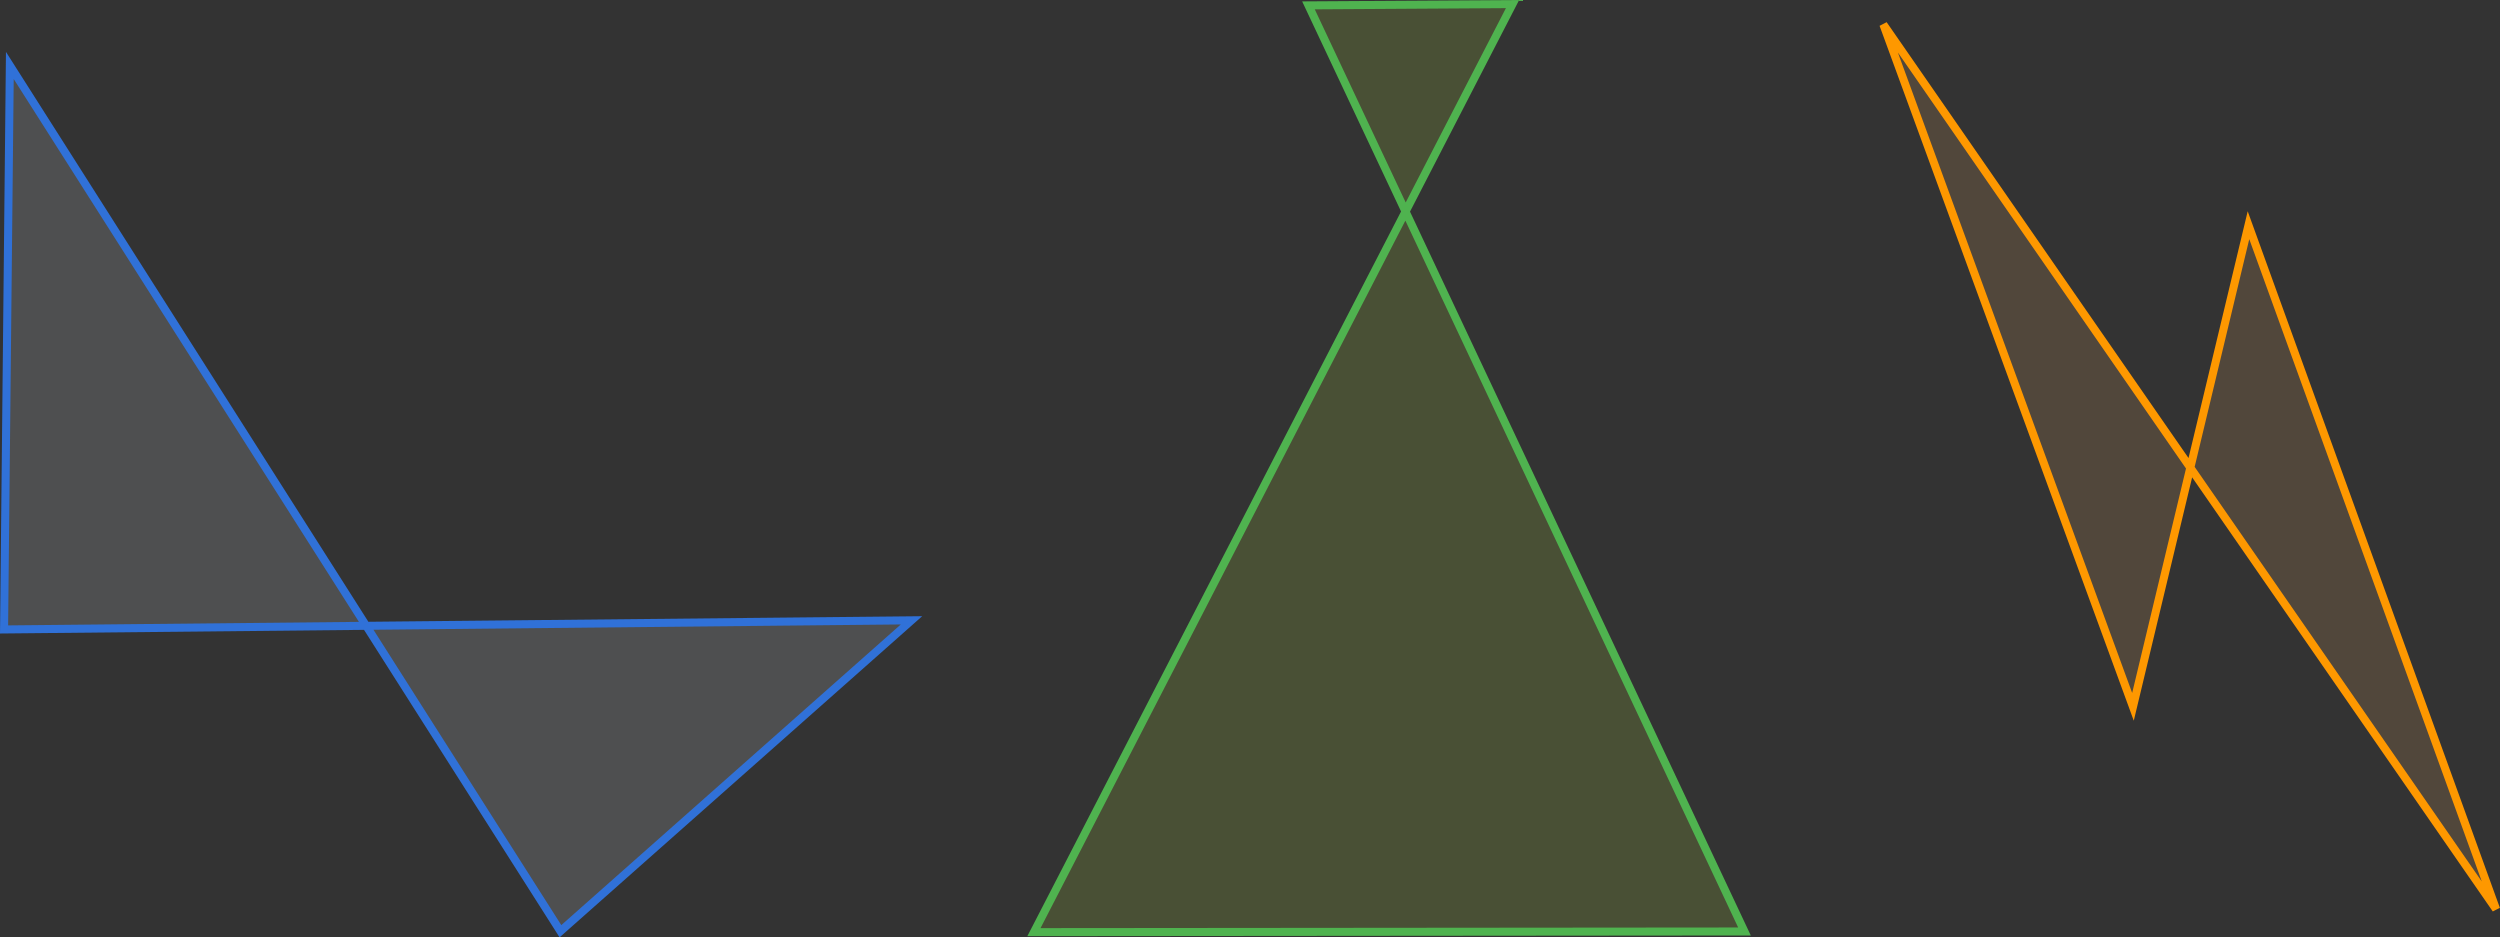 <?xml version="1.0" encoding="UTF-8" standalone="no"?>
<svg
   width="386.127"
   height="144.773"
   id="svg2"
   sodipodi:version="0.32"
   inkscape:version="1.3 (0e150ed6c4, 2023-07-21)"
   sodipodi:docname="quadrilaterals-complex.svg"
   inkscape:output_extension="org.inkscape.output.svg.inkscape"
   version="1.1"
   xmlns:inkscape="http://www.inkscape.org/namespaces/inkscape"
   xmlns:sodipodi="http://sodipodi.sourceforge.net/DTD/sodipodi-0.dtd"
   xmlns="http://www.w3.org/2000/svg"
   xmlns:svg="http://www.w3.org/2000/svg"
   xmlns:rdf="http://www.w3.org/1999/02/22-rdf-syntax-ns#"
   xmlns:cc="http://creativecommons.org/ns#"
   xmlns:dc="http://purl.org/dc/elements/1.1/">
  <rect width="100%" height="100%" fill="#333333" stroke="none"/>
  <defs
     id="defs4">
    <inkscape:perspective
       sodipodi:type="inkscape:persp3d"
       inkscape:vp_x="0 : -381.408 : 1"
       inkscape:vp_y="0 : 1000 : 0"
       inkscape:vp_z="744.094 : -381.408 : 1"
       inkscape:persp3d-origin="372.047 : -556.802 : 1"
       id="perspective2864" />
    <inkscape:perspective
       id="perspective3210"
       inkscape:persp3d-origin="0.5 : -907.256 : 1"
       inkscape:vp_z="1 : -907.089 : 1"
       inkscape:vp_y="0 : 1000 : 0"
       inkscape:vp_x="0 : -907.089 : 1"
       sodipodi:type="inkscape:persp3d" />
    <inkscape:perspective
       id="perspective3256"
       inkscape:persp3d-origin="0.5 : -907.256 : 1"
       inkscape:vp_z="1 : -907.089 : 1"
       inkscape:vp_y="0 : 1000 : 0"
       inkscape:vp_x="0 : -907.089 : 1"
       sodipodi:type="inkscape:persp3d" />
    <inkscape:perspective
       id="perspective3256-2"
       inkscape:persp3d-origin="0.5 : -907.256 : 1"
       inkscape:vp_z="1 : -907.089 : 1"
       inkscape:vp_y="0 : 1000 : 0"
       inkscape:vp_x="0 : -907.089 : 1"
       sodipodi:type="inkscape:persp3d" />
    <inkscape:perspective
       id="perspective3256-5"
       inkscape:persp3d-origin="0.5 : -907.256 : 1"
       inkscape:vp_z="1 : -907.089 : 1"
       inkscape:vp_y="0 : 1000 : 0"
       inkscape:vp_x="0 : -907.089 : 1"
       sodipodi:type="inkscape:persp3d" />
    <inkscape:perspective
       id="perspective3303"
       inkscape:persp3d-origin="0.5 : -907.256 : 1"
       inkscape:vp_z="1 : -907.089 : 1"
       inkscape:vp_y="0 : 1000 : 0"
       inkscape:vp_x="0 : -907.089 : 1"
       sodipodi:type="inkscape:persp3d" />
    <inkscape:perspective
       id="perspective3328"
       inkscape:persp3d-origin="0.5 : -907.256 : 1"
       inkscape:vp_z="1 : -907.089 : 1"
       inkscape:vp_y="0 : 1000 : 0"
       inkscape:vp_x="0 : -907.089 : 1"
       sodipodi:type="inkscape:persp3d" />
    <inkscape:perspective
       id="perspective3328-7"
       inkscape:persp3d-origin="0.5 : -907.256 : 1"
       inkscape:vp_z="1 : -907.089 : 1"
       inkscape:vp_y="0 : 1000 : 0"
       inkscape:vp_x="0 : -907.089 : 1"
       sodipodi:type="inkscape:persp3d" />
    <inkscape:perspective
       id="perspective3364"
       inkscape:persp3d-origin="0.5 : -907.256 : 1"
       inkscape:vp_z="1 : -907.089 : 1"
       inkscape:vp_y="0 : 1000 : 0"
       inkscape:vp_x="0 : -907.089 : 1"
       sodipodi:type="inkscape:persp3d" />
  </defs>
  <sodipodi:namedview
     id="base"
     pagecolor="#ffffff"
     bordercolor="#666666"
     borderopacity="1"
     gridtolerance="10000"
     guidetolerance="10"
     objecttolerance="10"
     inkscape:pageopacity="0.0"
     inkscape:pageshadow="2"
     inkscape:zoom="2.3878148"
     inkscape:cx="304.46248"
     inkscape:cy="72.241784"
     inkscape:document-units="px"
     inkscape:current-layer="layer1"
     inkscape:window-width="1422"
     inkscape:window-height="720"
     inkscape:window-x="0"
     inkscape:window-y="0"
     showgrid="false"
     inkscape:window-maximized="1"
     inkscape:document-rotation="0"
     inkscape:showpageshadow="2"
     inkscape:pagecheckerboard="0"
     inkscape:deskcolor="#d1d1d1" />
  <g
     inkscape:label="Layer 1"
     inkscape:groupmode="layer"
     id="layer1"
     transform="translate(-577.075,-1251.34)">
    <path
       style="display:inline;overflow:visible;visibility:visible;fill:#f0f2fc;fill-opacity:0.149;fill-rule:nonzero;stroke:#3071d8;stroke-width:1.24;stroke-linecap:butt;stroke-linejoin:miter;stroke-miterlimit:4;stroke-dasharray:none;stroke-dashoffset:0;stroke-opacity:1;marker:none;marker-start:none;marker-mid:none;marker-end:none"
       d="m 663.635,1395.17 54.221,-48.02 -140.154,1.41 0.892,-87.11 z"
       id="path2611"
       sodipodi:nodetypes="ccccc" />
    <path
       style="display:inline;overflow:visible;visibility:visible;fill:#ccff42;fill-opacity:0.144;fill-rule:nonzero;stroke:#50b450;stroke-width:1.24;stroke-linecap:butt;stroke-linejoin:miter;stroke-miterlimit:4;stroke-dasharray:none;stroke-dashoffset:0;stroke-opacity:0.995;marker:none;marker-start:none;marker-mid:none;marker-end:none"
       d="m 810.687,1251.97 -73.921,143.34 109.747,-0.1 -67.345,-143.04 z"
       id="path2613"
       sodipodi:nodetypes="ccccc" />
    <path
       style="display:inline;overflow:visible;visibility:visible;fill:#ffbe6f;fill-opacity:0.149;fill-rule:nonzero;stroke:#ff9900;stroke-width:1.24;stroke-linecap:butt;stroke-linejoin:miter;stroke-miterlimit:4;stroke-dasharray:none;stroke-dashoffset:0;stroke-opacity:0.995;marker:none;marker-start:none;marker-mid:none;marker-end:none"
       d="m 962.598,1391.762 -38.243,-105.64 -17.841,74.388 -38.555,-105.394 z"
       id="path2615"
       sodipodi:nodetypes="ccccc" />
  </g>
</svg>

